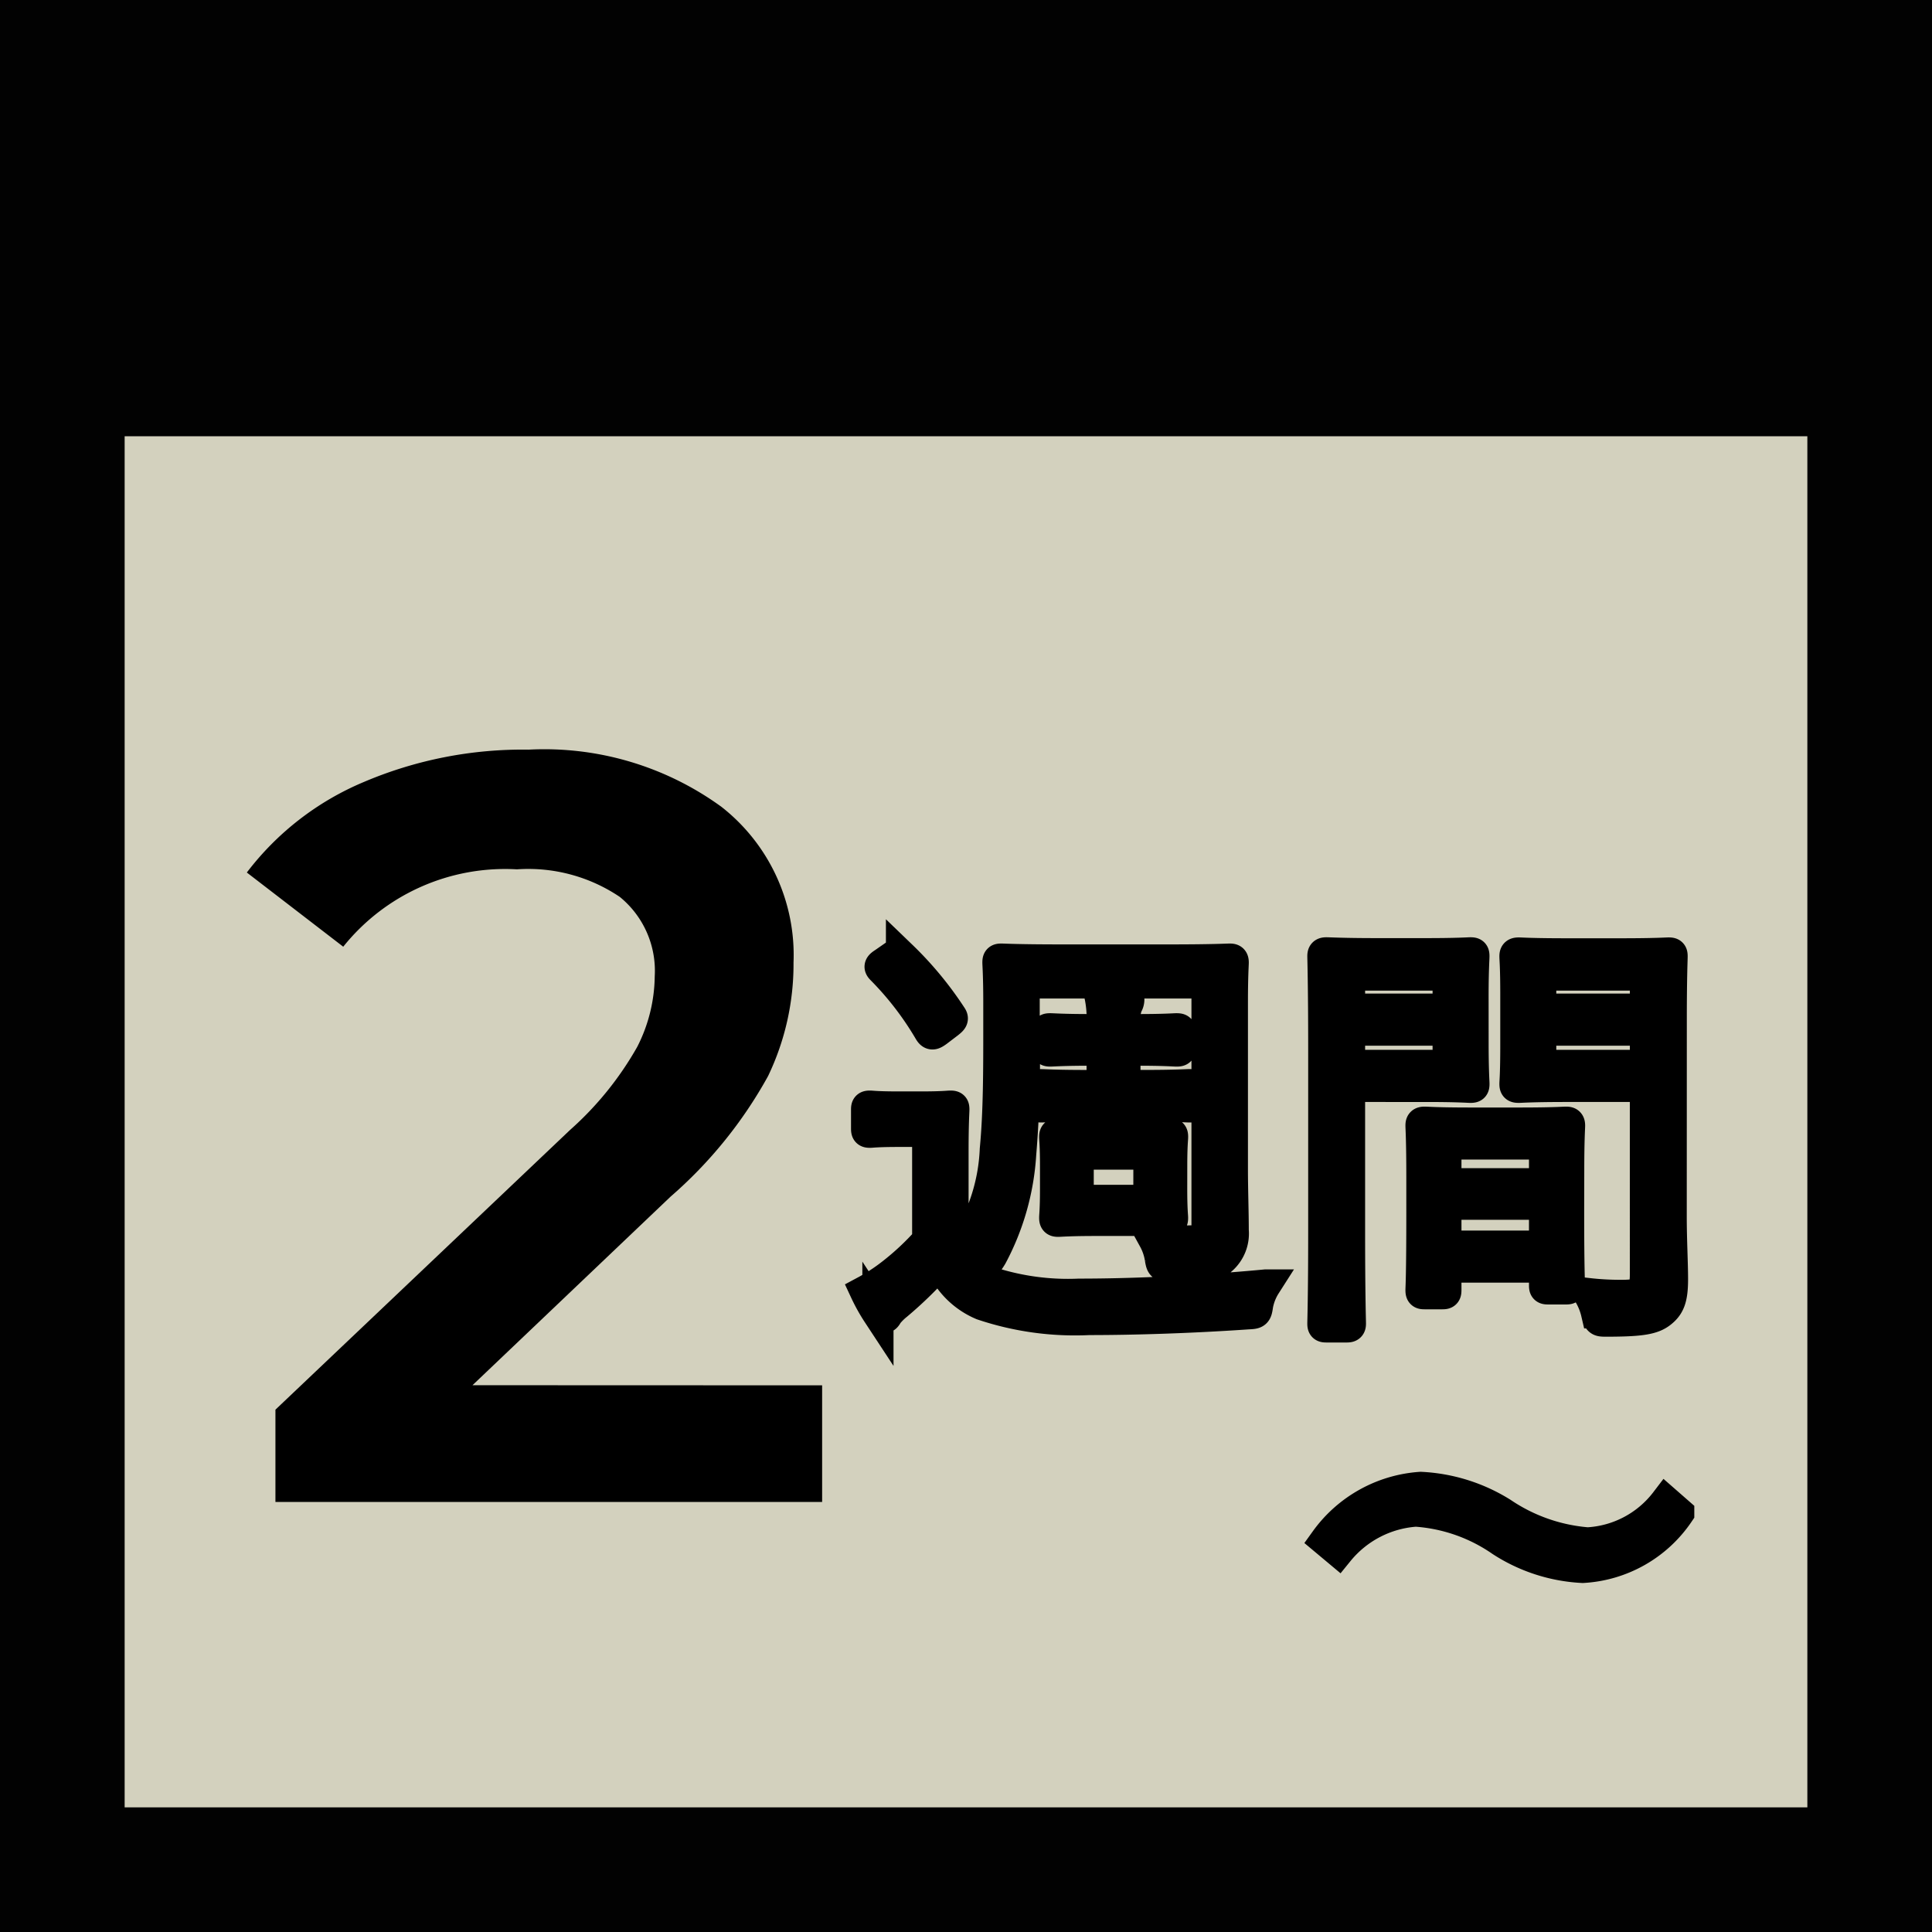 <svg xmlns="http://www.w3.org/2000/svg" viewBox="0 0 62 62"><title>2week</title><g id="レイヤー_2" data-name="レイヤー 2"><g id="イラスト_テキスト" data-name="イラスト・テキスト"><rect x="2" y="2" width="58" height="58" style="fill:#d3d1be;stroke:#020202;stroke-width:4px"/><rect x="2" y="2" width="58" height="12" style="fill:#020202"/><path d="M26.383,44.457V48.2H8.839V45.238l9.452-8.974a10.416,10.416,0,0,0,2.159-2.67,5.09,5.09,0,0,0,.561-2.262,3.057,3.057,0,0,0-1.121-2.549,5.249,5.249,0,0,0-3.3-.885,6.654,6.654,0,0,0-5.575,2.483L7.921,28a9.171,9.171,0,0,1,3.757-2.906,13.011,13.011,0,0,1,5.287-1.037,9.667,9.667,0,0,1,6.188,1.836,6.041,6.041,0,0,1,2.312,5,8.3,8.3,0,0,1-.816,3.638A14.185,14.185,0,0,1,21.521,38.4l-6.358,6.053Z"/><path d="M30.583,39.837a2.316,2.316,0,0,0,1.261,1.331,8.1,8.1,0,0,0,2.787.364c1.793,0,3.908-.1,5.981-.295a1.816,1.816,0,0,0-.252.631c-.042.28-.042.28-.322.294-1.835.126-3.656.182-5.085.182a9.319,9.319,0,0,1-3.432-.476,2.5,2.5,0,0,1-1.344-1.359,12.826,12.826,0,0,1-1.387,1.359,1.971,1.971,0,0,0-.309.308c-.042.084-.07.112-.139.112s-.113-.042-.168-.126a5.736,5.736,0,0,1-.406-.728,5.867,5.867,0,0,0,.839-.546A8.562,8.562,0,0,0,29.771,39.8V36.307h-.925c-.7,0-.868.028-.925.028-.1,0-.111-.014-.111-.126v-.6c0-.1.013-.112.111-.112.057,0,.225.028.925.028h.7c.7,0,.883-.028.953-.028.1,0,.111.015.111.112,0,.071-.027.435-.027,1.317Zm-1.892-9.161c.126-.084.141-.084.239,0a11.136,11.136,0,0,1,1.6,1.933c.057.084.042.112-.1.224l-.351.267c-.14.1-.182.111-.252,0A10.023,10.023,0,0,0,28.3,31.11c-.084-.084-.084-.112.069-.21Zm10.857,6.849c0,.645.027,1.36.027,1.961a1.106,1.106,0,0,1-.364.925,3.439,3.439,0,0,1-1.625.225c-.294,0-.308,0-.35-.253a1.876,1.876,0,0,0-.21-.616,8.784,8.784,0,0,0,1.191.056c.35,0,.518-.112.518-.49V31.544H32.866V33.3a35.609,35.609,0,0,1-.112,3.74,7.983,7.983,0,0,1-.925,3.264c-.069.112-.1.168-.14.168s-.112-.056-.21-.154a1.77,1.77,0,0,0-.518-.364,6.081,6.081,0,0,0,.98-3.068c.113-1.176.113-2.535.113-3.88v-.855c0-.826-.029-1.19-.029-1.26,0-.1.014-.112.113-.112.069,0,.546.028,1.905.028h3.516c1.358,0,1.82-.028,1.905-.028s.111.014.111.112c0,.07-.027.434-.027,1.26ZM38.287,35.41c0,.1-.015.112-.112.112s-.462-.028-1.429-.028H34.869c-.995,0-1.373.028-1.457.028s-.112-.013-.112-.112v-.49c0-.1.014-.111.112-.111s.462.027,1.457.027h.5V33.7h-.392c-.869,0-1.191.028-1.275.028s-.111-.013-.111-.112v-.49c0-.1.013-.111.111-.111s.406.027,1.275.027h.392v-.224a3.52,3.52,0,0,0-.084-.924c.294.013.574.042.8.07.084.014.14.042.14.112a.341.341,0,0,1-.056.182,1.258,1.258,0,0,0-.07.518v.266h.434c.84,0,1.149-.027,1.219-.027.111,0,.126.013.126.111v.49c0,.1-.015.112-.126.112-.07,0-.379-.028-1.219-.028H36.1v1.135h.644c.967,0,1.345-.027,1.429-.027s.112.013.112.111ZM37.6,38.156c0,.658.028.855.028.924,0,.1-.015.112-.112.112-.071,0-.351-.028-1.219-.028H35.177c-.868,0-1.134.028-1.219.028s-.111-.013-.111-.112c0-.084.027-.266.027-.924v-.742c0-.659-.027-.841-.027-.925s.013-.112.111-.112.351.028,1.219.028h1.135c.854,0,1.134-.028,1.205-.028.1,0,.112.014.112.112,0,.071-.028.266-.028.925Zm-.729-1.121H34.6v1.486h2.269Z" style="stroke:#000;stroke-miterlimit:10"/><path d="M47.272,33.491c0,.869.028,1.219.028,1.289,0,.1-.014.113-.112.113-.07,0-.42-.029-1.4-.029H43.308v4.693c0,2,.028,2.83.028,2.914s-.014.111-.112.111h-.659c-.1,0-.112-.014-.112-.111s.028-.911.028-2.914V33.632c0-2-.028-2.858-.028-2.943s.015-.111.112-.111.547.027,1.583.027h1.639c.981,0,1.331-.027,1.4-.027.1,0,.112.014.112.111s-.028.435-.028,1.29Zm-.8-2.2H43.308v1.093h3.166Zm0,1.766H43.308v1.133h3.166Zm3.866,5.77c0,2.018.028,2.354.028,2.424,0,.1-.014.111-.112.111h-.574c-.1,0-.113-.013-.113-.111v-.589H46.4v.729c0,.112-.013.126-.111.126h-.575c-.1,0-.112-.014-.112-.126,0-.071.028-.407.028-2.465V37.75c0-1.177-.028-1.541-.028-1.625s.014-.112.112-.112.406.028,1.457.028H48.8c1.037,0,1.373-.028,1.457-.028s.112.013.112.112c0,.07-.028.435-.028,1.415Zm-.771-2.115H46.4v1.275h3.166Zm0,1.933H46.4v1.345h3.166Zm4.063.407c0,.742.042,1.47.042,2,0,.616-.1.854-.364,1.064s-.631.28-1.751.28c-.252,0-.252,0-.323-.266a2.092,2.092,0,0,0-.252-.616,8.977,8.977,0,0,0,1.078.056c.617,0,.743-.112.743-.673V34.864H50.256c-1.093,0-1.444.029-1.513.029-.112,0-.126-.015-.126-.113,0-.07.028-.336.028-1.2V31.9c0-.855-.028-1.121-.028-1.206s.014-.111.126-.111c.069,0,.42.027,1.513.027h1.779c1.078,0,1.443-.027,1.513-.027.1,0,.111.014.111.111s-.027.645-.027,2Zm-.827-7.761H49.443v1.093h3.362Zm0,1.766H49.443v1.133h3.362Z" style="stroke:#000;stroke-miterlimit:10"/><path d="M42.536,49.432a4.108,4.108,0,0,1,3.055-1.7,5.415,5.415,0,0,1,2.613.819,5.7,5.7,0,0,0,2.743.962,3.379,3.379,0,0,0,2.509-1.326l.416.364A3.989,3.989,0,0,1,50.791,50.3a5.274,5.274,0,0,1-2.613-.845,5.459,5.459,0,0,0-2.743-.962,3.51,3.51,0,0,0-2.483,1.287Z" style="stroke:#000;stroke-miterlimit:10"/></g></g></svg>